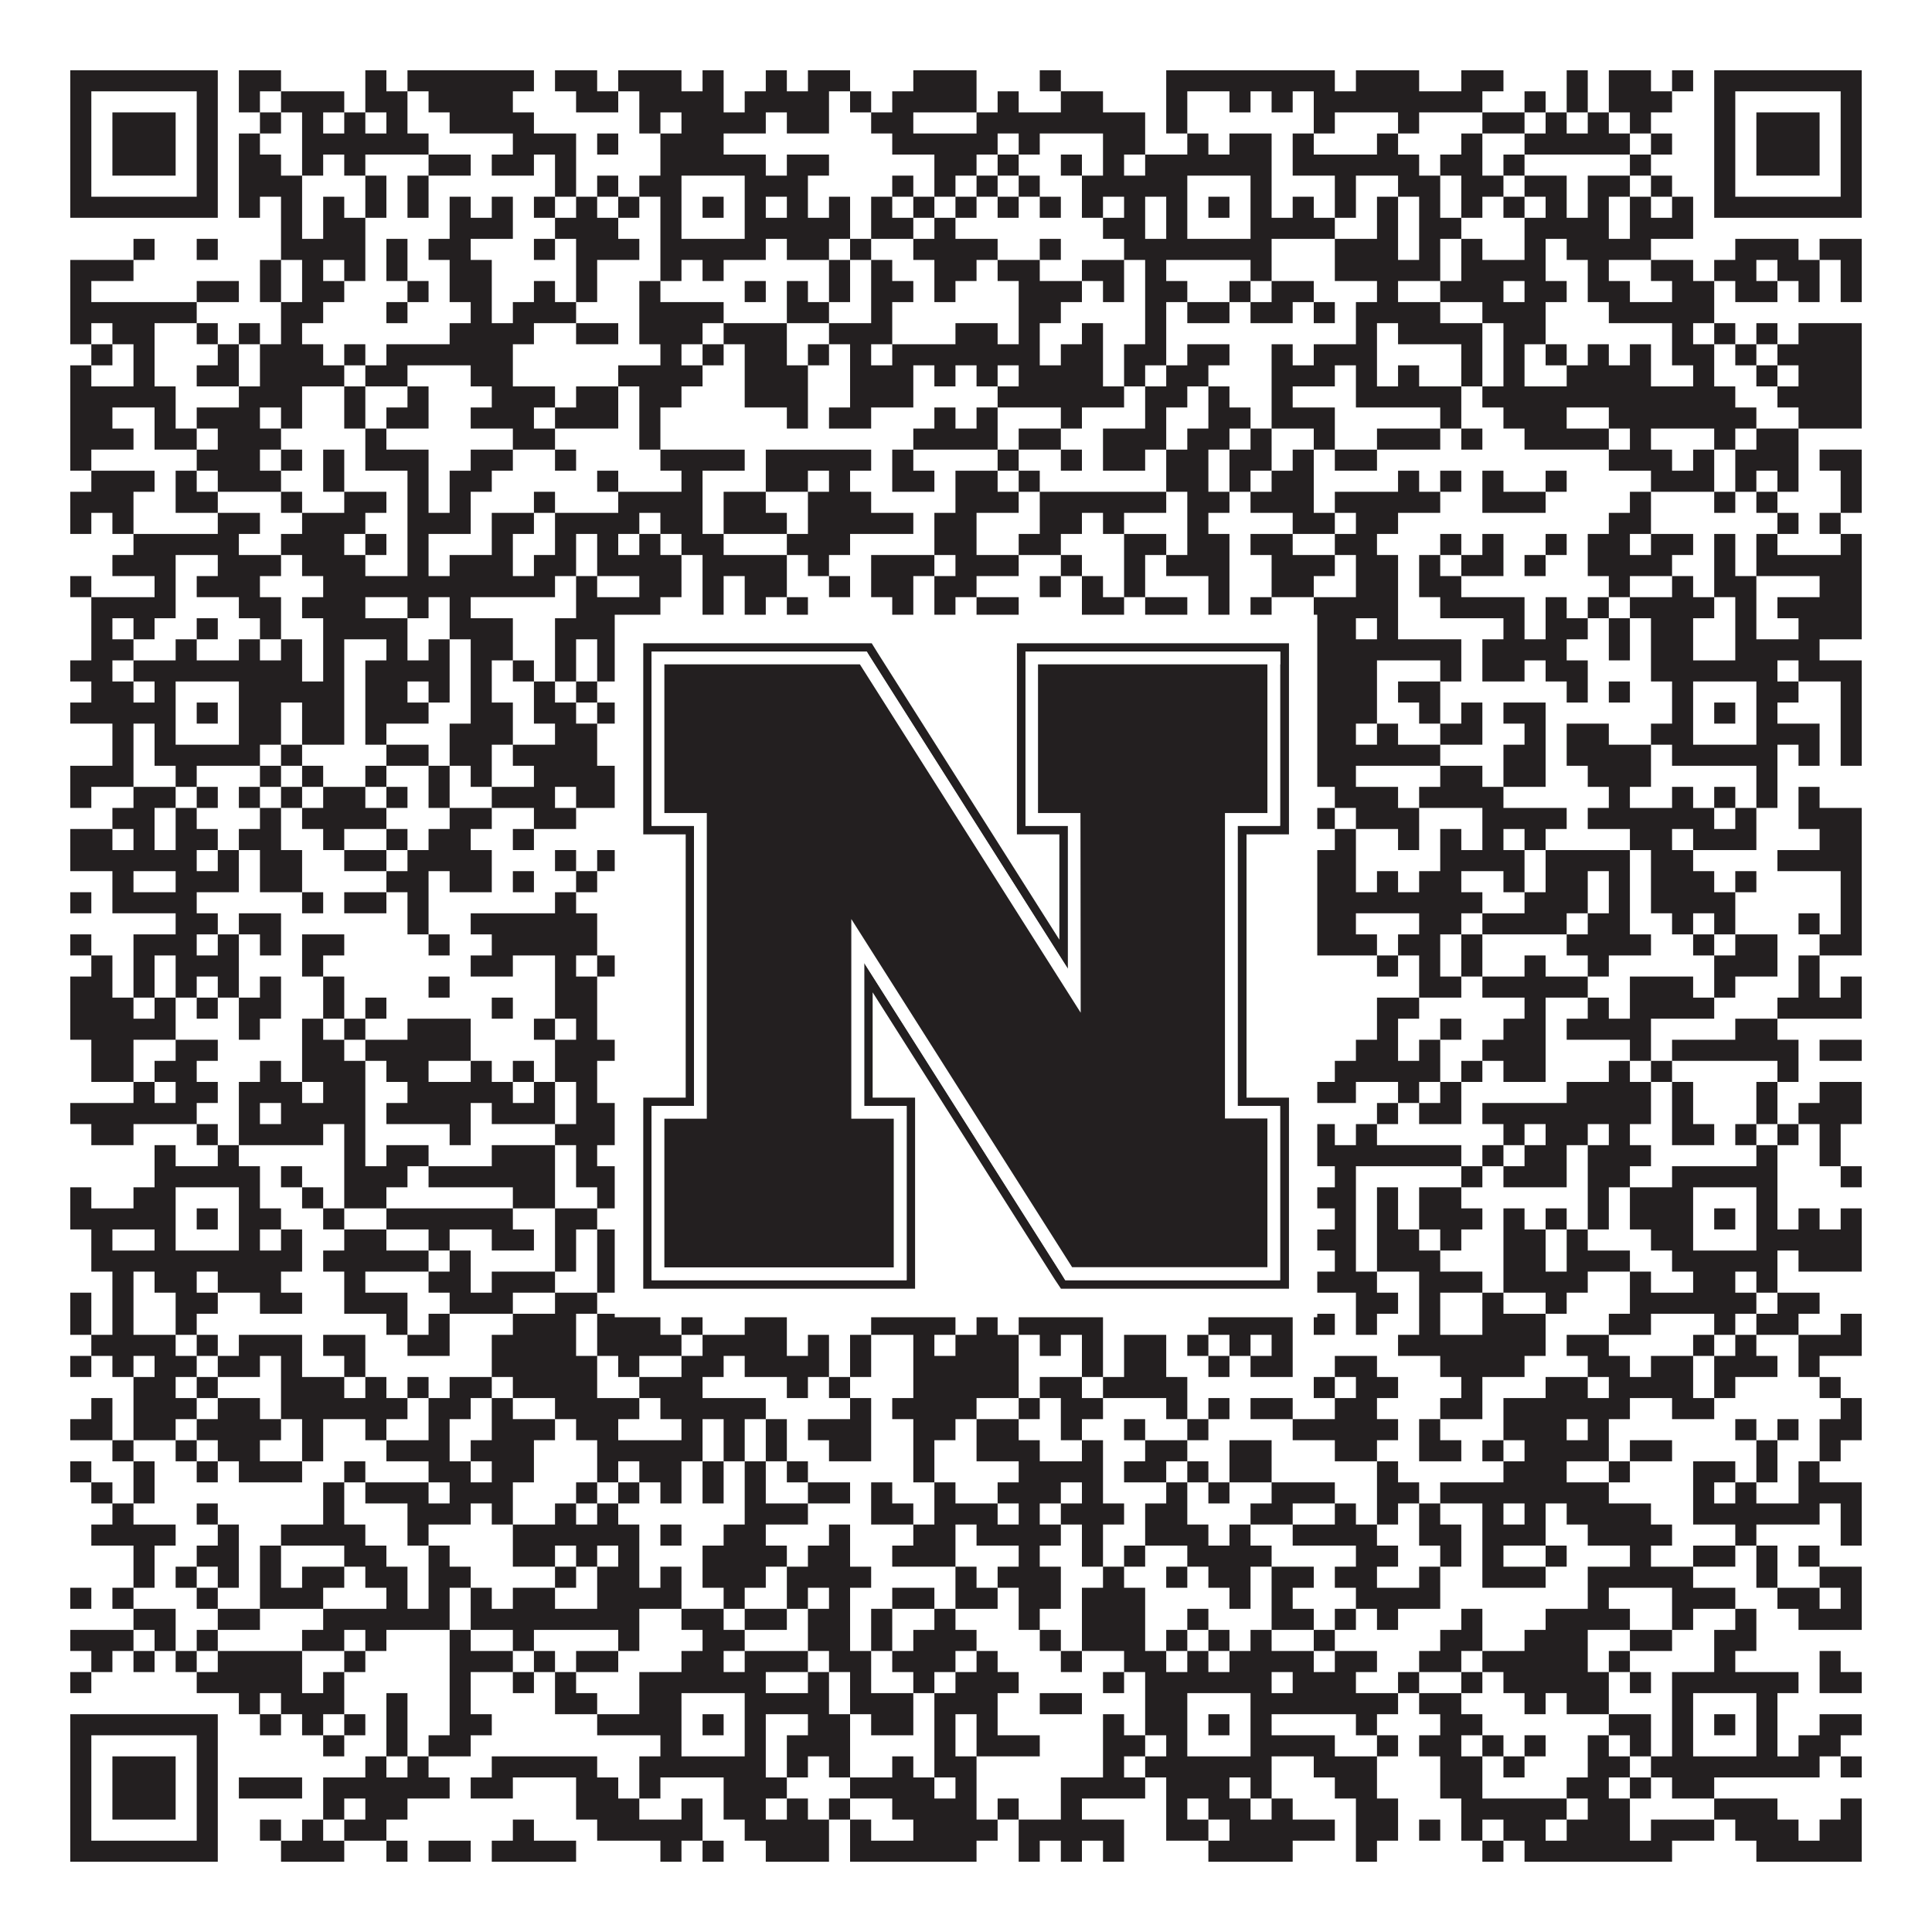 <?xml version="1.0"?>
<svg xmlns="http://www.w3.org/2000/svg" xmlns:xlink="http://www.w3.org/1999/xlink" version="1.1" width="1100px" height="1100px" viewBox="0 0 1100 1100"><rect x="0" y="0" width="1100" height="1100" fill="#ffffff" fill-opacity="1"/><path fill="#231f20" fill-opacity="1" d="M40,40L124,40L124,52L40,52ZM136,40L160,40L160,52L136,52ZM208,40L220,40L220,52L208,52ZM232,40L304,40L304,52L232,52ZM316,40L340,40L340,52L316,52ZM352,40L388,40L388,52L352,52ZM400,40L412,40L412,52L400,52ZM436,40L448,40L448,52L436,52ZM460,40L484,40L484,52L460,52ZM520,40L556,40L556,52L520,52ZM592,40L604,40L604,52L592,52ZM664,40L760,40L760,52L664,52ZM772,40L808,40L808,52L772,52ZM832,40L856,40L856,52L832,52ZM892,40L904,40L904,52L892,52ZM916,40L940,40L940,52L916,52ZM952,40L964,40L964,52L952,52ZM976,40L1060,40L1060,52L976,52ZM40,52L52,52L52,64L40,64ZM112,52L124,52L124,64L112,64ZM136,52L148,52L148,64L136,64ZM160,52L196,52L196,64L160,64ZM208,52L232,52L232,64L208,64ZM244,52L292,52L292,64L244,64ZM328,52L352,52L352,64L328,64ZM364,52L412,52L412,64L364,64ZM424,52L472,52L472,64L424,64ZM484,52L496,52L496,64L484,64ZM508,52L556,52L556,64L508,64ZM568,52L580,52L580,64L568,64ZM604,52L628,52L628,64L604,64ZM664,52L676,52L676,64L664,64ZM700,52L712,52L712,64L700,64ZM724,52L736,52L736,64L724,64ZM748,52L844,52L844,64L748,64ZM868,52L880,52L880,64L868,64ZM892,52L904,52L904,64L892,64ZM916,52L952,52L952,64L916,64ZM976,52L988,52L988,64L976,64ZM1048,52L1060,52L1060,64L1048,64ZM40,64L52,64L52,76L40,76ZM64,64L100,64L100,76L64,76ZM112,64L124,64L124,76L112,76ZM148,64L160,64L160,76L148,76ZM172,64L184,64L184,76L172,76ZM196,64L208,64L208,76L196,76ZM220,64L232,64L232,76L220,76ZM256,64L304,64L304,76L256,76ZM364,64L376,64L376,76L364,76ZM388,64L436,64L436,76L388,76ZM448,64L472,64L472,76L448,76ZM496,64L520,64L520,76L496,76ZM556,64L652,64L652,76L556,76ZM664,64L676,64L676,76L664,76ZM748,64L760,64L760,76L748,76ZM796,64L808,64L808,76L796,76ZM844,64L868,64L868,76L844,76ZM880,64L892,64L892,76L880,76ZM904,64L916,64L916,76L904,76ZM928,64L940,64L940,76L928,76ZM976,64L988,64L988,76L976,76ZM1000,64L1036,64L1036,76L1000,76ZM1048,64L1060,64L1060,76L1048,76ZM40,76L52,76L52,88L40,88ZM64,76L100,76L100,88L64,88ZM112,76L124,76L124,88L112,88ZM136,76L148,76L148,88L136,88ZM172,76L244,76L244,88L172,88ZM292,76L328,76L328,88L292,88ZM340,76L352,76L352,88L340,88ZM376,76L412,76L412,88L376,88ZM508,76L568,76L568,88L508,88ZM580,76L592,76L592,88L580,88ZM628,76L652,76L652,88L628,88ZM676,76L688,76L688,88L676,88ZM700,76L724,76L724,88L700,88ZM736,76L748,76L748,88L736,88ZM784,76L796,76L796,88L784,88ZM832,76L844,76L844,88L832,88ZM868,76L928,76L928,88L868,88ZM940,76L952,76L952,88L940,88ZM976,76L988,76L988,88L976,88ZM1000,76L1036,76L1036,88L1000,88ZM1048,76L1060,76L1060,88L1048,88ZM40,88L52,88L52,100L40,100ZM64,88L100,88L100,100L64,100ZM112,88L124,88L124,100L112,100ZM136,88L160,88L160,100L136,100ZM172,88L184,88L184,100L172,100ZM196,88L208,88L208,100L196,100ZM244,88L268,88L268,100L244,100ZM280,88L304,88L304,100L280,100ZM316,88L328,88L328,100L316,100ZM376,88L436,88L436,100L376,100ZM448,88L472,88L472,100L448,100ZM532,88L556,88L556,100L532,100ZM568,88L580,88L580,100L568,100ZM604,88L616,88L616,100L604,100ZM628,88L640,88L640,100L628,100ZM652,88L724,88L724,100L652,100ZM736,88L808,88L808,100L736,100ZM820,88L844,88L844,100L820,100ZM856,88L868,88L868,100L856,100ZM928,88L940,88L940,100L928,100ZM976,88L988,88L988,100L976,100ZM1000,88L1036,88L1036,100L1000,100ZM1048,88L1060,88L1060,100L1048,100ZM40,100L52,100L52,112L40,112ZM112,100L124,100L124,112L112,112ZM136,100L172,100L172,112L136,112ZM208,100L220,100L220,112L208,112ZM232,100L244,100L244,112L232,112ZM316,100L328,100L328,112L316,112ZM340,100L352,100L352,112L340,112ZM364,100L388,100L388,112L364,112ZM424,100L460,100L460,112L424,112ZM508,100L520,100L520,112L508,112ZM532,100L544,100L544,112L532,112ZM556,100L568,100L568,112L556,112ZM580,100L592,100L592,112L580,112ZM616,100L676,100L676,112L616,112ZM712,100L724,100L724,112L712,112ZM760,100L772,100L772,112L760,112ZM796,100L820,100L820,112L796,112ZM832,100L856,100L856,112L832,112ZM868,100L892,100L892,112L868,112ZM904,100L928,100L928,112L904,112ZM940,100L952,100L952,112L940,112ZM976,100L988,100L988,112L976,112ZM1048,100L1060,100L1060,112L1048,112ZM40,112L124,112L124,124L40,124ZM136,112L148,112L148,124L136,124ZM160,112L172,112L172,124L160,124ZM184,112L196,112L196,124L184,124ZM208,112L220,112L220,124L208,124ZM232,112L244,112L244,124L232,124ZM256,112L268,112L268,124L256,124ZM280,112L292,112L292,124L280,124ZM304,112L316,112L316,124L304,124ZM328,112L340,112L340,124L328,124ZM352,112L364,112L364,124L352,124ZM376,112L388,112L388,124L376,124ZM400,112L412,112L412,124L400,124ZM424,112L436,112L436,124L424,124ZM448,112L460,112L460,124L448,124ZM472,112L484,112L484,124L472,124ZM496,112L508,112L508,124L496,124ZM520,112L532,112L532,124L520,124ZM544,112L556,112L556,124L544,124ZM568,112L580,112L580,124L568,124ZM592,112L604,112L604,124L592,124ZM616,112L628,112L628,124L616,124ZM640,112L652,112L652,124L640,124ZM664,112L676,112L676,124L664,124ZM688,112L700,112L700,124L688,124ZM712,112L724,112L724,124L712,124ZM736,112L748,112L748,124L736,124ZM760,112L772,112L772,124L760,124ZM784,112L796,112L796,124L784,124ZM808,112L820,112L820,124L808,124ZM832,112L844,112L844,124L832,124ZM856,112L868,112L868,124L856,124ZM880,112L892,112L892,124L880,124ZM904,112L916,112L916,124L904,124ZM928,112L940,112L940,124L928,124ZM952,112L964,112L964,124L952,124ZM976,112L1060,112L1060,124L976,124ZM160,124L172,124L172,136L160,136ZM184,124L208,124L208,136L184,136ZM256,124L292,124L292,136L256,136ZM316,124L352,124L352,136L316,136ZM376,124L388,124L388,136L376,136ZM424,124L484,124L484,136L424,136ZM496,124L520,124L520,136L496,136ZM532,124L544,124L544,136L532,136ZM628,124L652,124L652,136L628,136ZM664,124L676,124L676,136L664,136ZM712,124L760,124L760,136L712,136ZM784,124L796,124L796,136L784,136ZM808,124L832,124L832,136L808,136ZM868,124L916,124L916,136L868,136ZM928,124L964,124L964,136L928,136ZM76,136L88,136L88,148L76,148ZM112,136L124,136L124,148L112,148ZM160,136L208,136L208,148L160,148ZM220,136L232,136L232,148L220,148ZM244,136L268,136L268,148L244,148ZM304,136L316,136L316,148L304,148ZM328,136L364,136L364,148L328,148ZM376,136L436,136L436,148L376,148ZM448,136L472,136L472,148L448,148ZM484,136L496,136L496,148L484,148ZM520,136L568,136L568,148L520,148ZM592,136L604,136L604,148L592,148ZM640,136L724,136L724,148L640,148ZM760,136L796,136L796,148L760,148ZM808,136L820,136L820,148L808,148ZM832,136L844,136L844,148L832,148ZM868,136L880,136L880,148L868,148ZM892,136L940,136L940,148L892,148ZM988,136L1024,136L1024,148L988,148ZM1036,136L1060,136L1060,148L1036,148ZM40,148L76,148L76,160L40,160ZM148,148L160,148L160,160L148,160ZM172,148L184,148L184,160L172,160ZM196,148L208,148L208,160L196,160ZM220,148L232,148L232,160L220,160ZM256,148L280,148L280,160L256,160ZM328,148L340,148L340,160L328,160ZM376,148L388,148L388,160L376,160ZM400,148L412,148L412,160L400,160ZM472,148L484,148L484,160L472,160ZM496,148L508,148L508,160L496,160ZM532,148L556,148L556,160L532,160ZM568,148L592,148L592,160L568,160ZM616,148L640,148L640,160L616,160ZM652,148L664,148L664,160L652,160ZM712,148L724,148L724,160L712,160ZM760,148L820,148L820,160L760,160ZM832,148L880,148L880,160L832,160ZM904,148L916,148L916,160L904,160ZM940,148L964,148L964,160L940,160ZM976,148L1000,148L1000,160L976,160ZM1012,148L1036,148L1036,160L1012,160ZM1048,148L1060,148L1060,160L1048,160ZM40,160L52,160L52,172L40,172ZM112,160L136,160L136,172L112,172ZM148,160L160,160L160,172L148,172ZM172,160L196,160L196,172L172,172ZM232,160L244,160L244,172L232,172ZM256,160L280,160L280,172L256,172ZM304,160L316,160L316,172L304,172ZM328,160L340,160L340,172L328,172ZM364,160L376,160L376,172L364,172ZM424,160L436,160L436,172L424,172ZM448,160L460,160L460,172L448,172ZM472,160L484,160L484,172L472,172ZM496,160L520,160L520,172L496,172ZM532,160L544,160L544,172L532,172ZM580,160L616,160L616,172L580,172ZM628,160L640,160L640,172L628,172ZM652,160L676,160L676,172L652,172ZM700,160L712,160L712,172L700,172ZM724,160L748,160L748,172L724,172ZM784,160L796,160L796,172L784,172ZM820,160L856,160L856,172L820,172ZM868,160L892,160L892,172L868,172ZM904,160L928,160L928,172L904,172ZM952,160L976,160L976,172L952,172ZM988,160L1012,160L1012,172L988,172ZM1024,160L1036,160L1036,172L1024,172ZM1048,160L1060,160L1060,172L1048,172ZM40,172L112,172L112,184L40,184ZM160,172L184,172L184,184L160,184ZM220,172L232,172L232,184L220,184ZM268,172L280,172L280,184L268,184ZM292,172L328,172L328,184L292,184ZM364,172L412,172L412,184L364,184ZM448,172L472,172L472,184L448,184ZM496,172L508,172L508,184L496,184ZM580,172L604,172L604,184L580,184ZM652,172L664,172L664,184L652,184ZM676,172L700,172L700,184L676,184ZM712,172L736,172L736,184L712,184ZM748,172L760,172L760,184L748,184ZM772,172L820,172L820,184L772,184ZM844,172L880,172L880,184L844,184ZM916,172L976,172L976,184L916,184ZM40,184L52,184L52,196L40,196ZM64,184L88,184L88,196L64,196ZM112,184L124,184L124,196L112,196ZM136,184L148,184L148,196L136,196ZM160,184L172,184L172,196L160,196ZM256,184L304,184L304,196L256,196ZM328,184L352,184L352,196L328,196ZM364,184L400,184L400,196L364,196ZM412,184L448,184L448,196L412,196ZM472,184L508,184L508,196L472,196ZM544,184L568,184L568,196L544,196ZM580,184L592,184L592,196L580,196ZM616,184L628,184L628,196L616,196ZM652,184L664,184L664,196L652,196ZM772,184L784,184L784,196L772,196ZM796,184L844,184L844,196L796,196ZM856,184L880,184L880,196L856,196ZM952,184L964,184L964,196L952,196ZM976,184L988,184L988,196L976,196ZM1000,184L1012,184L1012,196L1000,196ZM1024,184L1060,184L1060,196L1024,196ZM52,196L64,196L64,208L52,208ZM76,196L88,196L88,208L76,208ZM124,196L136,196L136,208L124,208ZM148,196L184,196L184,208L148,208ZM196,196L208,196L208,208L196,208ZM220,196L292,196L292,208L220,208ZM376,196L388,196L388,208L376,208ZM400,196L412,196L412,208L400,208ZM424,196L448,196L448,208L424,208ZM460,196L472,196L472,208L460,208ZM484,196L496,196L496,208L484,208ZM508,196L592,196L592,208L508,208ZM604,196L628,196L628,208L604,208ZM640,196L664,196L664,208L640,208ZM676,196L700,196L700,208L676,208ZM724,196L736,196L736,208L724,208ZM748,196L784,196L784,208L748,208ZM832,196L844,196L844,208L832,208ZM856,196L868,196L868,208L856,208ZM880,196L892,196L892,208L880,208ZM904,196L916,196L916,208L904,208ZM928,196L940,196L940,208L928,208ZM952,196L976,196L976,208L952,208ZM988,196L1000,196L1000,208L988,208ZM1012,196L1060,196L1060,208L1012,208ZM40,208L52,208L52,220L40,220ZM76,208L88,208L88,220L76,220ZM112,208L136,208L136,220L112,220ZM148,208L196,208L196,220L148,220ZM208,208L232,208L232,220L208,220ZM268,208L292,208L292,220L268,220ZM352,208L400,208L400,220L352,220ZM424,208L460,208L460,220L424,220ZM484,208L520,208L520,220L484,220ZM532,208L544,208L544,220L532,220ZM556,208L568,208L568,220L556,220ZM580,208L628,208L628,220L580,220ZM640,208L652,208L652,220L640,220ZM664,208L688,208L688,220L664,220ZM724,208L760,208L760,220L724,220ZM772,208L784,208L784,220L772,220ZM796,208L808,208L808,220L796,220ZM832,208L844,208L844,220L832,220ZM856,208L868,208L868,220L856,220ZM892,208L940,208L940,220L892,220ZM964,208L976,208L976,220L964,220ZM1000,208L1012,208L1012,220L1000,220ZM1024,208L1060,208L1060,220L1024,220ZM40,220L100,220L100,232L40,232ZM136,220L172,220L172,232L136,232ZM196,220L208,220L208,232L196,232ZM232,220L244,220L244,232L232,232ZM280,220L316,220L316,232L280,232ZM328,220L352,220L352,232L328,232ZM364,220L388,220L388,232L364,232ZM424,220L460,220L460,232L424,232ZM484,220L520,220L520,232L484,232ZM568,220L640,220L640,232L568,232ZM652,220L676,220L676,232L652,232ZM688,220L700,220L700,232L688,232ZM724,220L736,220L736,232L724,232ZM772,220L832,220L832,232L772,232ZM844,220L988,220L988,232L844,232ZM1012,220L1060,220L1060,232L1012,232ZM40,232L64,232L64,244L40,244ZM88,232L100,232L100,244L88,244ZM112,232L148,232L148,244L112,244ZM160,232L172,232L172,244L160,244ZM196,232L208,232L208,244L196,244ZM220,232L244,232L244,244L220,244ZM268,232L304,232L304,244L268,244ZM316,232L352,232L352,244L316,244ZM364,232L376,232L376,244L364,244ZM448,232L460,232L460,244L448,244ZM472,232L496,232L496,244L472,244ZM532,232L544,232L544,244L532,244ZM556,232L568,232L568,244L556,244ZM604,232L616,232L616,244L604,244ZM652,232L664,232L664,244L652,244ZM688,232L712,232L712,244L688,244ZM724,232L760,232L760,244L724,244ZM820,232L832,232L832,244L820,244ZM856,232L892,232L892,244L856,244ZM916,232L1000,232L1000,244L916,244ZM1024,232L1060,232L1060,244L1024,244ZM40,244L76,244L76,256L40,256ZM88,244L112,244L112,256L88,256ZM124,244L160,244L160,256L124,256ZM208,244L220,244L220,256L208,256ZM292,244L316,244L316,256L292,256ZM364,244L376,244L376,256L364,256ZM520,244L568,244L568,256L520,256ZM580,244L604,244L604,256L580,256ZM628,244L664,244L664,256L628,256ZM676,244L700,244L700,256L676,256ZM712,244L724,244L724,256L712,256ZM748,244L760,244L760,256L748,256ZM784,244L820,244L820,256L784,256ZM832,244L844,244L844,256L832,256ZM868,244L916,244L916,256L868,256ZM928,244L940,244L940,256L928,256ZM976,244L988,244L988,256L976,256ZM1000,244L1024,244L1024,256L1000,256ZM40,256L52,256L52,268L40,268ZM112,256L148,256L148,268L112,268ZM160,256L172,256L172,268L160,268ZM184,256L196,256L196,268L184,268ZM208,256L244,256L244,268L208,268ZM268,256L292,256L292,268L268,268ZM316,256L328,256L328,268L316,268ZM376,256L424,256L424,268L376,268ZM436,256L496,256L496,268L436,268ZM508,256L520,256L520,268L508,268ZM568,256L580,256L580,268L568,268ZM604,256L616,256L616,268L604,268ZM628,256L652,256L652,268L628,268ZM664,256L688,256L688,268L664,268ZM700,256L724,256L724,268L700,268ZM736,256L748,256L748,268L736,268ZM760,256L784,256L784,268L760,268ZM916,256L952,256L952,268L916,268ZM964,256L976,256L976,268L964,268ZM988,256L1024,256L1024,268L988,268ZM1036,256L1060,256L1060,268L1036,268ZM52,268L88,268L88,280L52,280ZM100,268L112,268L112,280L100,280ZM124,268L160,268L160,280L124,280ZM184,268L196,268L196,280L184,280ZM232,268L244,268L244,280L232,280ZM256,268L280,268L280,280L256,280ZM340,268L352,268L352,280L340,280ZM388,268L400,268L400,280L388,280ZM436,268L460,268L460,280L436,280ZM472,268L484,268L484,280L472,280ZM508,268L532,268L532,280L508,280ZM544,268L568,268L568,280L544,280ZM580,268L592,268L592,280L580,280ZM664,268L688,268L688,280L664,280ZM700,268L712,268L712,280L700,280ZM724,268L748,268L748,280L724,280ZM796,268L808,268L808,280L796,280ZM820,268L832,268L832,280L820,280ZM844,268L856,268L856,280L844,280ZM880,268L892,268L892,280L880,280ZM940,268L976,268L976,280L940,280ZM988,268L1000,268L1000,280L988,280ZM1012,268L1024,268L1024,280L1012,280ZM1048,268L1060,268L1060,280L1048,280ZM40,280L76,280L76,292L40,292ZM100,280L124,280L124,292L100,292ZM160,280L172,280L172,292L160,292ZM196,280L220,280L220,292L196,292ZM232,280L244,280L244,292L232,292ZM256,280L268,280L268,292L256,292ZM304,280L316,280L316,292L304,292ZM352,280L400,280L400,292L352,292ZM412,280L436,280L436,292L412,292ZM460,280L496,280L496,292L460,292ZM544,280L580,280L580,292L544,292ZM592,280L664,280L664,292L592,292ZM676,280L700,280L700,292L676,292ZM712,280L748,280L748,292L712,292ZM760,280L820,280L820,292L760,292ZM844,280L880,280L880,292L844,292ZM928,280L940,280L940,292L928,292ZM976,280L988,280L988,292L976,292ZM1000,280L1012,280L1012,292L1000,292ZM1048,280L1060,280L1060,292L1048,292ZM40,292L52,292L52,304L40,304ZM64,292L76,292L76,304L64,304ZM124,292L148,292L148,304L124,304ZM172,292L208,292L208,304L172,304ZM232,292L268,292L268,304L232,304ZM280,292L304,292L304,304L280,304ZM316,292L364,292L364,304L316,304ZM376,292L400,292L400,304L376,304ZM412,292L448,292L448,304L412,304ZM460,292L520,292L520,304L460,304ZM532,292L556,292L556,304L532,304ZM592,292L616,292L616,304L592,304ZM628,292L640,292L640,304L628,304ZM676,292L688,292L688,304L676,304ZM736,292L760,292L760,304L736,304ZM772,292L796,292L796,304L772,304ZM916,292L940,292L940,304L916,304ZM1012,292L1024,292L1024,304L1012,304ZM1036,292L1048,292L1048,304L1036,304ZM76,304L136,304L136,316L76,316ZM160,304L196,304L196,316L160,316ZM208,304L220,304L220,316L208,316ZM232,304L244,304L244,316L232,316ZM280,304L292,304L292,316L280,316ZM316,304L328,304L328,316L316,316ZM340,304L352,304L352,316L340,316ZM364,304L376,304L376,316L364,316ZM388,304L412,304L412,316L388,316ZM448,304L484,304L484,316L448,316ZM532,304L556,304L556,316L532,316ZM580,304L604,304L604,316L580,316ZM640,304L664,304L664,316L640,316ZM676,304L700,304L700,316L676,316ZM712,304L736,304L736,316L712,316ZM760,304L784,304L784,316L760,316ZM820,304L832,304L832,316L820,316ZM844,304L856,304L856,316L844,316ZM880,304L892,304L892,316L880,316ZM904,304L928,304L928,316L904,316ZM940,304L964,304L964,316L940,316ZM976,304L988,304L988,316L976,316ZM1000,304L1012,304L1012,316L1000,316ZM1048,304L1060,304L1060,316L1048,316ZM64,316L100,316L100,328L64,328ZM124,316L160,316L160,328L124,328ZM172,316L208,316L208,328L172,328ZM232,316L244,316L244,328L232,328ZM256,316L292,316L292,328L256,328ZM304,316L328,316L328,328L304,328ZM340,316L388,316L388,328L340,328ZM400,316L448,316L448,328L400,328ZM460,316L472,316L472,328L460,328ZM496,316L532,316L532,328L496,328ZM544,316L580,316L580,328L544,328ZM604,316L616,316L616,328L604,328ZM640,316L652,316L652,328L640,328ZM664,316L700,316L700,328L664,328ZM724,316L760,316L760,328L724,328ZM772,316L796,316L796,328L772,328ZM808,316L820,316L820,328L808,328ZM832,316L856,316L856,328L832,328ZM868,316L880,316L880,328L868,328ZM904,316L952,316L952,328L904,328ZM976,316L988,316L988,328L976,328ZM1000,316L1060,316L1060,328L1000,328ZM40,328L52,328L52,340L40,340ZM88,328L100,328L100,340L88,340ZM112,328L148,328L148,340L112,340ZM184,328L316,328L316,340L184,340ZM328,328L340,328L340,340L328,340ZM364,328L388,328L388,340L364,340ZM400,328L412,328L412,340L400,340ZM424,328L448,328L448,340L424,340ZM472,328L484,328L484,340L472,340ZM496,328L520,328L520,340L496,340ZM532,328L556,328L556,340L532,340ZM592,328L604,328L604,340L592,340ZM616,328L628,328L628,340L616,340ZM640,328L652,328L652,340L640,340ZM688,328L700,328L700,340L688,340ZM724,328L748,328L748,340L724,340ZM772,328L796,328L796,340L772,340ZM808,328L832,328L832,340L808,340ZM916,328L928,328L928,340L916,340ZM952,328L964,328L964,340L952,340ZM976,328L1000,328L1000,340L976,340ZM1036,328L1060,328L1060,340L1036,340ZM52,340L100,340L100,352L52,352ZM136,340L160,340L160,352L136,352ZM172,340L208,340L208,352L172,352ZM232,340L244,340L244,352L232,352ZM256,340L268,340L268,352L256,352ZM328,340L376,340L376,352L328,352ZM400,340L412,340L412,352L400,352ZM424,340L436,340L436,352L424,352ZM448,340L460,340L460,352L448,352ZM508,340L520,340L520,352L508,352ZM532,340L544,340L544,352L532,352ZM556,340L580,340L580,352L556,352ZM616,340L640,340L640,352L616,352ZM652,340L676,340L676,352L652,352ZM688,340L700,340L700,352L688,352ZM712,340L724,340L724,352L712,352ZM748,340L796,340L796,352L748,352ZM820,340L868,340L868,352L820,352ZM880,340L892,340L892,352L880,352ZM904,340L916,340L916,352L904,352ZM928,340L976,340L976,352L928,352ZM988,340L1000,340L1000,352L988,352ZM1012,340L1060,340L1060,352L1012,352ZM52,352L64,352L64,364L52,364ZM76,352L88,352L88,364L76,364ZM112,352L124,352L124,364L112,364ZM148,352L160,352L160,364L148,364ZM184,352L232,352L232,364L184,364ZM256,352L292,352L292,364L256,364ZM316,352L364,352L364,364L316,364ZM376,352L400,352L400,364L376,364ZM412,352L424,352L424,364L412,364ZM436,352L448,352L448,364L436,364ZM460,352L472,352L472,364L460,364ZM484,352L496,352L496,364L484,364ZM544,352L556,352L556,364L544,364ZM580,352L616,352L616,364L580,364ZM640,352L652,352L652,364L640,364ZM676,352L712,352L712,364L676,364ZM748,352L772,352L772,364L748,364ZM784,352L796,352L796,364L784,364ZM856,352L868,352L868,364L856,364ZM880,352L904,352L904,364L880,364ZM916,352L928,352L928,364L916,364ZM940,352L964,352L964,364L940,364ZM988,352L1000,352L1000,364L988,364ZM1024,352L1060,352L1060,364L1024,364ZM52,364L76,364L76,376L52,376ZM100,364L112,364L112,376L100,376ZM136,364L148,364L148,376L136,376ZM160,364L172,364L172,376L160,376ZM184,364L196,364L196,376L184,376ZM220,364L232,364L232,376L220,376ZM244,364L256,364L256,376L244,376ZM268,364L292,364L292,376L268,376ZM316,364L328,364L328,376L316,376ZM340,364L376,364L376,376L340,376ZM388,364L436,364L436,376L388,376ZM448,364L460,364L460,376L448,376ZM472,364L484,364L484,376L472,376ZM496,364L520,364L520,376L496,376ZM532,364L556,364L556,376L532,376ZM580,364L604,364L604,376L580,376ZM640,364L664,364L664,376L640,376ZM676,364L688,364L688,376L676,376ZM712,364L832,364L832,376L712,376ZM844,364L892,364L892,376L844,376ZM916,364L928,364L928,376L916,376ZM940,364L964,364L964,376L940,376ZM988,364L1036,364L1036,376L988,376ZM40,376L64,376L64,388L40,388ZM76,376L172,376L172,388L76,388ZM184,376L196,376L196,388L184,388ZM208,376L256,376L256,388L208,388ZM268,376L280,376L280,388L268,388ZM292,376L304,376L304,388L292,388ZM316,376L328,376L328,388L316,388ZM340,376L364,376L364,388L340,388ZM376,376L460,376L460,388L376,388ZM472,376L484,376L484,388L472,388ZM508,376L520,376L520,388L508,388ZM544,376L556,376L556,388L544,388ZM568,376L592,376L592,388L568,388ZM628,376L724,376L724,388L628,388ZM736,376L784,376L784,388L736,388ZM820,376L832,376L832,388L820,388ZM844,376L868,376L868,388L844,388ZM880,376L904,376L904,388L880,388ZM940,376L1012,376L1012,388L940,388ZM1024,376L1060,376L1060,388L1024,388ZM52,388L76,388L76,400L52,400ZM88,388L100,388L100,400L88,400ZM136,388L196,388L196,400L136,400ZM208,388L232,388L232,400L208,400ZM244,388L256,388L256,400L244,400ZM268,388L280,388L280,400L268,400ZM304,388L316,388L316,400L304,400ZM328,388L340,388L340,400L328,400ZM352,388L364,388L364,400L352,400ZM376,388L388,388L388,400L376,400ZM424,388L436,388L436,400L424,400ZM484,388L496,388L496,400L484,400ZM508,388L520,388L520,400L508,400ZM532,388L556,388L556,400L532,400ZM568,388L580,388L580,400L568,400ZM616,388L628,388L628,400L616,400ZM640,388L652,388L652,400L640,400ZM664,388L676,388L676,400L664,400ZM712,388L736,388L736,400L712,400ZM748,388L784,388L784,400L748,400ZM796,388L820,388L820,400L796,400ZM892,388L904,388L904,400L892,400ZM916,388L928,388L928,400L916,400ZM952,388L964,388L964,400L952,400ZM1000,388L1024,388L1024,400L1000,400ZM1048,388L1060,388L1060,400L1048,400ZM40,400L100,400L100,412L40,412ZM112,400L124,400L124,412L112,412ZM136,400L160,400L160,412L136,412ZM172,400L196,400L196,412L172,412ZM208,400L244,400L244,412L208,412ZM268,400L292,400L292,412L268,412ZM304,400L328,400L328,412L304,412ZM340,400L352,400L352,412L340,412ZM376,400L388,400L388,412L376,412ZM400,400L412,400L412,412L400,412ZM424,400L436,400L436,412L424,412ZM472,400L496,400L496,412L472,412ZM520,400L544,400L544,412L520,412ZM568,400L580,400L580,412L568,412ZM604,400L628,400L628,412L604,412ZM652,400L676,400L676,412L652,412ZM688,400L700,400L700,412L688,412ZM712,400L724,400L724,412L712,412ZM736,400L784,400L784,412L736,412ZM808,400L820,400L820,412L808,412ZM832,400L844,400L844,412L832,412ZM856,400L880,400L880,412L856,412ZM952,400L964,400L964,412L952,412ZM976,400L988,400L988,412L976,412ZM1000,400L1012,400L1012,412L1000,412ZM1048,400L1060,400L1060,412L1048,412ZM64,412L76,412L76,424L64,424ZM88,412L100,412L100,424L88,424ZM136,412L160,412L160,424L136,424ZM172,412L196,412L196,424L172,424ZM208,412L220,412L220,424L208,424ZM256,412L292,412L292,424L256,424ZM316,412L340,412L340,424L316,424ZM376,412L388,412L388,424L376,424ZM424,412L436,412L436,424L424,424ZM448,412L460,412L460,424L448,424ZM484,412L508,412L508,424L484,424ZM520,412L544,412L544,424L520,424ZM580,412L592,412L592,424L580,424ZM604,412L652,412L652,424L604,424ZM664,412L676,412L676,424L664,424ZM712,412L736,412L736,424L712,424ZM748,412L772,412L772,424L748,424ZM784,412L796,412L796,424L784,424ZM820,412L844,412L844,424L820,424ZM868,412L880,412L880,424L868,424ZM892,412L916,412L916,424L892,424ZM940,412L964,412L964,424L940,424ZM1000,412L1036,412L1036,424L1000,424ZM1048,412L1060,412L1060,424L1048,424ZM64,424L76,424L76,436L64,436ZM88,424L148,424L148,436L88,436ZM160,424L172,424L172,436L160,436ZM220,424L244,424L244,436L220,436ZM256,424L280,424L280,436L256,436ZM292,424L340,424L340,436L292,436ZM376,424L472,424L472,436L376,436ZM496,424L508,424L508,436L496,436ZM520,424L556,424L556,436L520,436ZM568,424L580,424L580,436L568,436ZM592,424L616,424L616,436L592,436ZM640,424L652,424L652,436L640,436ZM664,424L736,424L736,436L664,436ZM748,424L820,424L820,436L748,436ZM856,424L880,424L880,436L856,436ZM892,424L940,424L940,436L892,436ZM952,424L1012,424L1012,436L952,436ZM1024,424L1036,424L1036,436L1024,436ZM1048,424L1060,424L1060,436L1048,436ZM40,436L76,436L76,448L40,448ZM100,436L112,436L112,448L100,448ZM148,436L160,436L160,448L148,448ZM172,436L184,436L184,448L172,448ZM208,436L220,436L220,448L208,448ZM244,436L256,436L256,448L244,448ZM268,436L280,436L280,448L268,448ZM304,436L364,436L364,448L304,448ZM376,436L388,436L388,448L376,448ZM400,436L424,436L424,448L400,448ZM436,436L448,436L448,448L436,448ZM508,436L532,436L532,448L508,448ZM544,436L580,436L580,448L544,448ZM604,436L640,436L640,448L604,448ZM652,436L664,436L664,448L652,448ZM676,436L688,436L688,448L676,448ZM724,436L772,436L772,448L724,448ZM820,436L844,436L844,448L820,448ZM856,436L880,436L880,448L856,448ZM904,436L940,436L940,448L904,448ZM1000,436L1012,436L1012,448L1000,448ZM40,448L52,448L52,460L40,460ZM76,448L100,448L100,460L76,460ZM112,448L124,448L124,460L112,460ZM136,448L148,448L148,460L136,460ZM160,448L172,448L172,460L160,460ZM184,448L208,448L208,460L184,460ZM220,448L232,448L232,460L220,460ZM244,448L256,448L256,460L244,460ZM280,448L316,448L316,460L280,460ZM328,448L352,448L352,460L328,460ZM364,448L400,448L400,460L364,460ZM508,448L556,448L556,460L508,460ZM568,448L580,448L580,460L568,460ZM604,448L616,448L616,460L604,460ZM628,448L640,448L640,460L628,460ZM652,448L676,448L676,460L652,460ZM700,448L712,448L712,460L700,460ZM736,448L748,448L748,460L736,460ZM760,448L796,448L796,460L760,460ZM808,448L856,448L856,460L808,460ZM916,448L928,448L928,460L916,460ZM952,448L964,448L964,460L952,460ZM976,448L988,448L988,460L976,460ZM1000,448L1012,448L1012,460L1000,460ZM1024,448L1036,448L1036,460L1024,460ZM64,460L88,460L88,472L64,472ZM100,460L112,460L112,472L100,472ZM148,460L160,460L160,472L148,472ZM172,460L220,460L220,472L172,472ZM256,460L280,460L280,472L256,472ZM304,460L328,460L328,472L304,472ZM436,460L460,460L460,472L436,472ZM472,460L484,460L484,472L472,472ZM496,460L544,460L544,472L496,472ZM556,460L580,460L580,472L556,472ZM616,460L628,460L628,472L616,472ZM640,460L664,460L664,472L640,472ZM676,460L688,460L688,472L676,472ZM700,460L712,460L712,472L700,472ZM724,460L736,460L736,472L724,472ZM748,460L760,460L760,472L748,472ZM772,460L808,460L808,472L772,472ZM844,460L892,460L892,472L844,472ZM904,460L976,460L976,472L904,472ZM988,460L1000,460L1000,472L988,472ZM1024,460L1060,460L1060,472L1024,472ZM40,472L64,472L64,484L40,484ZM76,472L88,472L88,484L76,484ZM100,472L124,472L124,484L100,484ZM136,472L160,472L160,484L136,484ZM184,472L196,472L196,484L184,484ZM220,472L232,472L232,484L220,484ZM244,472L268,472L268,484L244,484ZM292,472L304,472L304,484L292,484ZM364,472L376,472L376,484L364,484ZM400,472L436,472L436,484L400,484ZM460,472L496,472L496,484L460,484ZM544,472L580,472L580,484L544,484ZM592,472L604,472L604,484L592,484ZM640,472L652,472L652,484L640,484ZM664,472L676,472L676,484L664,484ZM688,472L736,472L736,484L688,484ZM760,472L772,472L772,484L760,484ZM796,472L808,472L808,484L796,484ZM820,472L832,472L832,484L820,484ZM844,472L856,472L856,484L844,484ZM868,472L880,472L880,484L868,484ZM928,472L952,472L952,484L928,484ZM964,472L1000,472L1000,484L964,484ZM1036,472L1060,472L1060,484L1036,484ZM40,484L112,484L112,496L40,496ZM124,484L136,484L136,496L124,496ZM148,484L172,484L172,496L148,496ZM196,484L220,484L220,496L196,496ZM232,484L280,484L280,496L232,496ZM316,484L328,484L328,496L316,496ZM340,484L352,484L352,496L340,496ZM388,484L412,484L412,496L388,496ZM436,484L448,484L448,496L436,496ZM460,484L508,484L508,496L460,496ZM544,484L592,484L592,496L544,496ZM664,484L700,484L700,496L664,496ZM712,484L724,484L724,496L712,496ZM736,484L772,484L772,496L736,496ZM820,484L868,484L868,496L820,496ZM880,484L928,484L928,496L880,496ZM940,484L964,484L964,496L940,496ZM1012,484L1060,484L1060,496L1012,496ZM64,496L76,496L76,508L64,508ZM100,496L136,496L136,508L100,508ZM148,496L172,496L172,508L148,508ZM220,496L244,496L244,508L220,508ZM256,496L280,496L280,508L256,508ZM292,496L304,496L304,508L292,508ZM328,496L340,496L340,508L328,508ZM376,496L388,496L388,508L376,508ZM436,496L448,496L448,508L436,508ZM460,496L484,496L484,508L460,508ZM496,496L532,496L532,508L496,508ZM544,496L556,496L556,508L544,508ZM568,496L580,496L580,508L568,508ZM592,496L616,496L616,508L592,508ZM628,496L652,496L652,508L628,508ZM664,496L688,496L688,508L664,508ZM700,496L724,496L724,508L700,508ZM736,496L772,496L772,508L736,508ZM784,496L796,496L796,508L784,508ZM808,496L832,496L832,508L808,508ZM856,496L868,496L868,508L856,508ZM880,496L904,496L904,508L880,508ZM916,496L928,496L928,508L916,508ZM940,496L976,496L976,508L940,508ZM988,496L1000,496L1000,508L988,508ZM1048,496L1060,496L1060,508L1048,508ZM40,508L52,508L52,520L40,520ZM64,508L112,508L112,520L64,520ZM172,508L184,508L184,520L172,520ZM196,508L220,508L220,520L196,520ZM232,508L244,508L244,520L232,520ZM316,508L328,508L328,520L316,520ZM376,508L388,508L388,520L376,520ZM424,508L436,508L436,520L424,520ZM472,508L496,508L496,520L472,520ZM520,508L556,508L556,520L520,520ZM568,508L580,508L580,520L568,520ZM592,508L616,508L616,520L592,520ZM628,508L676,508L676,520L628,520ZM724,508L844,508L844,520L724,520ZM868,508L904,508L904,520L868,520ZM916,508L928,508L928,520L916,520ZM940,508L988,508L988,520L940,520ZM1048,508L1060,508L1060,520L1048,520ZM100,520L124,520L124,532L100,532ZM136,520L160,520L160,532L136,532ZM232,520L244,520L244,532L232,532ZM268,520L340,520L340,532L268,532ZM352,520L364,520L364,532L352,532ZM400,520L424,520L424,532L400,532ZM448,520L460,520L460,532L448,532ZM472,520L484,520L484,532L472,532ZM496,520L508,520L508,532L496,532ZM532,520L556,520L556,532L532,532ZM616,520L628,520L628,532L616,532ZM652,520L676,520L676,532L652,532ZM712,520L724,520L724,532L712,532ZM736,520L772,520L772,532L736,532ZM808,520L832,520L832,532L808,532ZM844,520L892,520L892,532L844,532ZM904,520L928,520L928,532L904,532ZM952,520L964,520L964,532L952,532ZM976,520L988,520L988,532L976,532ZM1024,520L1036,520L1036,532L1024,532ZM1048,520L1060,520L1060,532L1048,532ZM40,532L52,532L52,544L40,544ZM76,532L112,532L112,544L76,544ZM124,532L136,532L136,544L124,544ZM148,532L160,532L160,544L148,544ZM172,532L196,532L196,544L172,544ZM244,532L256,532L256,544L244,544ZM280,532L340,532L340,544L280,544ZM352,532L364,532L364,544L352,544ZM376,532L388,532L388,544L376,544ZM424,532L520,532L520,544L424,544ZM544,532L604,532L604,544L544,544ZM616,532L640,532L640,544L616,544ZM676,532L688,532L688,544L676,544ZM700,532L712,532L712,544L700,544ZM748,532L784,532L784,544L748,544ZM796,532L820,532L820,544L796,544ZM832,532L844,532L844,544L832,544ZM892,532L940,532L940,544L892,544ZM964,532L976,532L976,544L964,544ZM988,532L1012,532L1012,544L988,544ZM1036,532L1060,532L1060,544L1036,544ZM52,544L64,544L64,556L52,556ZM76,544L88,544L88,556L76,556ZM100,544L136,544L136,556L100,556ZM172,544L184,544L184,556L172,556ZM268,544L292,544L292,556L268,556ZM316,544L328,544L328,556L316,556ZM340,544L376,544L376,556L340,556ZM400,544L412,544L412,556L400,556ZM460,544L472,544L472,556L460,556ZM484,544L496,544L496,556L484,556ZM520,544L556,544L556,556L520,556ZM568,544L580,544L580,556L568,556ZM592,544L604,544L604,556L592,556ZM616,544L628,544L628,556L616,556ZM664,544L676,544L676,556L664,556ZM700,544L724,544L724,556L700,556ZM784,544L796,544L796,556L784,556ZM808,544L820,544L820,556L808,556ZM832,544L844,544L844,556L832,556ZM868,544L880,544L880,556L868,556ZM904,544L916,544L916,556L904,556ZM976,544L1012,544L1012,556L976,556ZM1024,544L1036,544L1036,556L1024,556ZM40,556L64,556L64,568L40,568ZM76,556L88,556L88,568L76,568ZM100,556L112,556L112,568L100,568ZM124,556L136,556L136,568L124,568ZM148,556L160,556L160,568L148,568ZM184,556L196,556L196,568L184,568ZM244,556L256,556L256,568L244,568ZM316,556L340,556L340,568L316,568ZM424,556L436,556L436,568L424,568ZM484,556L496,556L496,568L484,568ZM508,556L520,556L520,568L508,568ZM556,556L580,556L580,568L556,568ZM592,556L604,556L604,568L592,568ZM640,556L652,556L652,568L640,568ZM676,556L688,556L688,568L676,568ZM700,556L748,556L748,568L700,568ZM808,556L832,556L832,568L808,568ZM844,556L904,556L904,568L844,568ZM928,556L964,556L964,568L928,568ZM976,556L988,556L988,568L976,568ZM1024,556L1036,556L1036,568L1024,568ZM1048,556L1060,556L1060,568L1048,568ZM40,568L76,568L76,580L40,580ZM88,568L100,568L100,580L88,580ZM112,568L124,568L124,580L112,580ZM136,568L160,568L160,580L136,580ZM184,568L196,568L196,580L184,580ZM208,568L220,568L220,580L208,580ZM280,568L292,568L292,580L280,580ZM316,568L340,568L340,580L316,580ZM424,568L448,568L448,580L424,580ZM460,568L472,568L472,580L460,580ZM508,568L556,568L556,580L508,580ZM568,568L580,568L580,580L568,580ZM592,568L628,568L628,580L592,580ZM640,568L652,568L652,580L640,580ZM664,568L676,568L676,580L664,580ZM700,568L712,568L712,580L700,580ZM724,568L748,568L748,580L724,580ZM784,568L808,568L808,580L784,580ZM868,568L880,568L880,580L868,580ZM904,568L916,568L916,580L904,580ZM928,568L976,568L976,580L928,580ZM1012,568L1060,568L1060,580L1012,580ZM40,580L100,580L100,592L40,592ZM136,580L148,580L148,592L136,592ZM172,580L184,580L184,592L172,592ZM196,580L208,580L208,592L196,592ZM232,580L268,580L268,592L232,592ZM304,580L316,580L316,592L304,592ZM328,580L340,580L340,592L328,592ZM352,580L388,580L388,592L352,592ZM412,580L460,580L460,592L412,592ZM472,580L496,580L496,592L472,592ZM508,580L568,580L568,592L508,592ZM604,580L640,580L640,592L604,592ZM652,580L700,580L700,592L652,592ZM712,580L724,580L724,592L712,592ZM736,580L748,580L748,592L736,592ZM784,580L796,580L796,592L784,592ZM820,580L832,580L832,592L820,592ZM856,580L880,580L880,592L856,592ZM892,580L940,580L940,592L892,592ZM988,580L1012,580L1012,592L988,592ZM52,592L76,592L76,604L52,604ZM100,592L124,592L124,604L100,604ZM172,592L196,592L196,604L172,604ZM208,592L268,592L268,604L208,604ZM316,592L352,592L352,604L316,604ZM496,592L520,592L520,604L496,604ZM532,592L544,592L544,604L532,604ZM556,592L616,592L616,604L556,604ZM628,592L664,592L664,604L628,604ZM676,592L688,592L688,604L676,604ZM700,592L712,592L712,604L700,604ZM724,592L736,592L736,604L724,604ZM772,592L796,592L796,604L772,604ZM808,592L820,592L820,604L808,604ZM844,592L880,592L880,604L844,604ZM928,592L940,592L940,604L928,604ZM952,592L1024,592L1024,604L952,604ZM1036,592L1060,592L1060,604L1036,604ZM52,604L76,604L76,616L52,616ZM88,604L112,604L112,616L88,616ZM148,604L160,604L160,616L148,616ZM172,604L208,604L208,616L172,616ZM220,604L244,604L244,616L220,616ZM268,604L280,604L280,616L268,616ZM292,604L304,604L304,616L292,616ZM316,604L340,604L340,616L316,616ZM388,604L400,604L400,616L388,616ZM424,604L484,604L484,616L424,616ZM532,604L544,604L544,616L532,616ZM556,604L580,604L580,616L556,616ZM592,604L604,604L604,616L592,616ZM616,604L640,604L640,616L616,616ZM652,604L664,604L664,616L652,616ZM700,604L712,604L712,616L700,616ZM724,604L736,604L736,616L724,616ZM760,604L820,604L820,616L760,616ZM832,604L844,604L844,616L832,616ZM856,604L880,604L880,616L856,616ZM916,604L928,604L928,616L916,616ZM940,604L952,604L952,616L940,616ZM1012,604L1024,604L1024,616L1012,616ZM76,616L88,616L88,628L76,628ZM100,616L124,616L124,628L100,628ZM136,616L172,616L172,628L136,628ZM184,616L208,616L208,628L184,628ZM232,616L292,616L292,628L232,628ZM304,616L316,616L316,628L304,628ZM328,616L340,616L340,628L328,628ZM352,616L364,616L364,628L352,628ZM376,616L388,616L388,628L376,628ZM400,616L412,616L412,628L400,628ZM424,616L448,616L448,628L424,628ZM472,616L532,616L532,628L472,628ZM544,616L556,616L556,628L544,628ZM616,616L664,616L664,628L616,628ZM676,616L688,616L688,628L676,628ZM736,616L772,616L772,628L736,628ZM796,616L808,616L808,628L796,628ZM820,616L832,616L832,628L820,628ZM892,616L940,616L940,628L892,628ZM952,616L964,616L964,628L952,628ZM1000,616L1012,616L1012,628L1000,628ZM1036,616L1060,616L1060,628L1036,628ZM40,628L112,628L112,640L40,640ZM136,628L148,628L148,640L136,640ZM160,628L208,628L208,640L160,640ZM220,628L268,628L268,640L220,640ZM280,628L316,628L316,640L280,640ZM328,628L352,628L352,640L328,640ZM376,628L400,628L400,640L376,640ZM412,628L460,628L460,640L412,640ZM472,628L484,628L484,640L472,640ZM508,628L520,628L520,640L508,640ZM532,628L544,628L544,640L532,640ZM556,628L568,628L568,640L556,640ZM592,628L616,628L616,640L592,640ZM652,628L676,628L676,640L652,640ZM724,628L736,628L736,640L724,640ZM784,628L796,628L796,640L784,640ZM808,628L832,628L832,640L808,640ZM844,628L940,628L940,640L844,640ZM952,628L964,628L964,640L952,640ZM1000,628L1012,628L1012,640L1000,640ZM1024,628L1060,628L1060,640L1024,640ZM52,640L76,640L76,652L52,652ZM112,640L124,640L124,652L112,652ZM136,640L184,640L184,652L136,652ZM196,640L208,640L208,652L196,652ZM256,640L268,640L268,652L256,652ZM316,640L388,640L388,652L316,652ZM400,640L412,640L412,652L400,652ZM424,640L448,640L448,652L424,652ZM460,640L472,640L472,652L460,652ZM484,640L496,640L496,652L484,652ZM508,640L520,640L520,652L508,652ZM544,640L556,640L556,652L544,652ZM580,640L592,640L592,652L580,652ZM616,640L640,640L640,652L616,652ZM652,640L664,640L664,652L652,652ZM736,640L760,640L760,652L736,652ZM772,640L784,640L784,652L772,652ZM856,640L868,640L868,652L856,652ZM880,640L904,640L904,652L880,652ZM916,640L928,640L928,652L916,652ZM952,640L976,640L976,652L952,652ZM988,640L1000,640L1000,652L988,652ZM1012,640L1024,640L1024,652L1012,652ZM1036,640L1048,640L1048,652L1036,652ZM88,652L100,652L100,664L88,664ZM124,652L136,652L136,664L124,664ZM196,652L208,652L208,664L196,664ZM220,652L244,652L244,664L220,664ZM280,652L316,652L316,664L280,664ZM328,652L340,652L340,664L328,664ZM352,652L364,652L364,664L352,664ZM400,652L448,652L448,664L400,664ZM496,652L508,652L508,664L496,664ZM544,652L592,652L592,664L544,664ZM604,652L640,652L640,664L604,664ZM664,652L688,652L688,664L664,664ZM712,652L832,652L832,664L712,664ZM844,652L856,652L856,664L844,664ZM868,652L892,652L892,664L868,664ZM904,652L940,652L940,664L904,664ZM1000,652L1012,652L1012,664L1000,664ZM1036,652L1048,652L1048,664L1036,664ZM88,664L148,664L148,676L88,676ZM160,664L172,664L172,676L160,676ZM196,664L232,664L232,676L196,676ZM244,664L316,664L316,676L244,676ZM328,664L364,664L364,676L328,676ZM376,664L460,664L460,676L376,676ZM472,664L496,664L496,676L472,676ZM520,664L544,664L544,676L520,676ZM568,664L580,664L580,676L568,676ZM664,664L736,664L736,676L664,676ZM760,664L772,664L772,676L760,676ZM832,664L844,664L844,676L832,676ZM856,664L892,664L892,676L856,676ZM904,664L928,664L928,676L904,676ZM952,664L1012,664L1012,676L952,676ZM1048,664L1060,664L1060,676L1048,676ZM40,676L52,676L52,688L40,688ZM76,676L100,676L100,688L76,688ZM136,676L148,676L148,688L136,688ZM172,676L184,676L184,688L172,688ZM196,676L220,676L220,688L196,688ZM292,676L316,676L316,688L292,688ZM340,676L352,676L352,688L340,688ZM376,676L388,676L388,688L376,688ZM424,676L436,676L436,688L424,688ZM472,676L484,676L484,688L472,688ZM496,676L508,676L508,688L496,688ZM520,676L532,676L532,688L520,688ZM544,676L604,676L604,688L544,688ZM628,676L640,676L640,688L628,688ZM652,676L676,676L676,688L652,688ZM712,676L724,676L724,688L712,688ZM736,676L772,676L772,688L736,688ZM784,676L796,676L796,688L784,688ZM808,676L832,676L832,688L808,688ZM904,676L916,676L916,688L904,688ZM928,676L964,676L964,688L928,688ZM1000,676L1012,676L1012,688L1000,688ZM40,688L100,688L100,700L40,700ZM112,688L124,688L124,700L112,700ZM136,688L160,688L160,700L136,700ZM184,688L196,688L196,700L184,700ZM220,688L292,688L292,700L220,700ZM316,688L340,688L340,700L316,700ZM352,688L388,688L388,700L352,700ZM400,688L412,688L412,700L400,700ZM424,688L448,688L448,700L424,700ZM460,688L508,688L508,700L460,700ZM532,688L556,688L556,700L532,700ZM592,688L604,688L604,700L592,700ZM616,688L628,688L628,700L616,700ZM640,688L652,688L652,700L640,700ZM664,688L676,688L676,700L664,700ZM688,688L700,688L700,700L688,700ZM712,688L748,688L748,700L712,700ZM760,688L772,688L772,700L760,700ZM784,688L796,688L796,700L784,700ZM808,688L844,688L844,700L808,700ZM856,688L868,688L868,700L856,700ZM880,688L892,688L892,700L880,700ZM904,688L916,688L916,700L904,700ZM928,688L964,688L964,700L928,700ZM976,688L988,688L988,700L976,700ZM1000,688L1012,688L1012,700L1000,700ZM1024,688L1036,688L1036,700L1024,700ZM1048,688L1060,688L1060,700L1048,700ZM52,700L64,700L64,712L52,712ZM88,700L100,700L100,712L88,712ZM136,700L148,700L148,712L136,712ZM160,700L172,700L172,712L160,712ZM196,700L220,700L220,712L196,712ZM244,700L256,700L256,712L244,712ZM280,700L304,700L304,712L280,712ZM316,700L328,700L328,712L316,712ZM340,700L388,700L388,712L340,712ZM424,700L448,700L448,712L424,712ZM472,700L496,700L496,712L472,712ZM544,700L556,700L556,712L544,712ZM568,700L580,700L580,712L568,712ZM604,700L616,700L616,712L604,712ZM640,700L652,700L652,712L640,712ZM664,700L676,700L676,712L664,712ZM712,700L736,700L736,712L712,712ZM748,700L772,700L772,712L748,712ZM784,700L808,700L808,712L784,712ZM820,700L832,700L832,712L820,712ZM856,700L880,700L880,712L856,712ZM892,700L904,700L904,712L892,712ZM940,700L964,700L964,712L940,712ZM1000,700L1060,700L1060,712L1000,712ZM52,712L172,712L172,724L52,724ZM184,712L244,712L244,724L184,724ZM256,712L268,712L268,724L256,724ZM316,712L328,712L328,724L316,724ZM340,712L448,712L448,724L340,724ZM460,712L472,712L472,724L460,724ZM484,712L520,712L520,724L484,724ZM532,712L544,712L544,724L532,724ZM556,712L568,712L568,724L556,724ZM592,712L604,712L604,724L592,724ZM616,712L640,712L640,724L616,724ZM664,712L736,712L736,724L664,724ZM760,712L772,712L772,724L760,724ZM784,712L820,712L820,724L784,724ZM856,712L880,712L880,724L856,724ZM892,712L928,712L928,724L892,724ZM952,712L1012,712L1012,724L952,724ZM1024,712L1060,712L1060,724L1024,724ZM64,724L76,724L76,736L64,736ZM88,724L112,724L112,736L88,736ZM124,724L160,724L160,736L124,736ZM196,724L208,724L208,736L196,736ZM244,724L268,724L268,736L244,736ZM280,724L316,724L316,736L280,736ZM340,724L364,724L364,736L340,736ZM388,724L400,724L400,736L388,736ZM412,724L460,724L460,736L412,736ZM484,724L496,724L496,736L484,736ZM508,724L532,724L532,736L508,736ZM544,724L556,724L556,736L544,736ZM580,724L616,724L616,736L580,736ZM652,724L676,724L676,736L652,736ZM700,724L724,724L724,736L700,736ZM748,724L784,724L784,736L748,736ZM808,724L844,724L844,736L808,736ZM856,724L904,724L904,736L856,736ZM928,724L940,724L940,736L928,736ZM964,724L988,724L988,736L964,736ZM1000,724L1012,724L1012,736L1000,736ZM40,736L52,736L52,748L40,748ZM64,736L76,736L76,748L64,748ZM100,736L124,736L124,748L100,748ZM148,736L172,736L172,748L148,748ZM196,736L232,736L232,748L196,748ZM256,736L292,736L292,748L256,748ZM316,736L340,736L340,748L316,748ZM364,736L388,736L388,748L364,748ZM400,736L424,736L424,748L400,748ZM448,736L472,736L472,748L448,748ZM484,736L520,736L520,748L484,748ZM544,736L592,736L592,748L544,748ZM640,736L652,736L652,748L640,748ZM700,736L724,736L724,748L700,748ZM772,736L796,736L796,748L772,748ZM808,736L820,736L820,748L808,748ZM844,736L856,736L856,748L844,748ZM880,736L892,736L892,748L880,748ZM928,736L1000,736L1000,748L928,748ZM1012,736L1036,736L1036,748L1012,748ZM40,748L52,748L52,760L40,760ZM64,748L76,748L76,760L64,760ZM100,748L112,748L112,760L100,760ZM220,748L232,748L232,760L220,760ZM244,748L256,748L256,760L244,760ZM292,748L328,748L328,760L292,760ZM340,748L376,748L376,760L340,760ZM388,748L400,748L400,760L388,760ZM424,748L448,748L448,760L424,760ZM496,748L544,748L544,760L496,760ZM556,748L568,748L568,760L556,760ZM580,748L628,748L628,760L580,760ZM688,748L736,748L736,760L688,760ZM748,748L760,748L760,760L748,760ZM772,748L784,748L784,760L772,760ZM808,748L820,748L820,760L808,760ZM844,748L880,748L880,760L844,760ZM916,748L940,748L940,760L916,760ZM976,748L988,748L988,760L976,760ZM1000,748L1024,748L1024,760L1000,760ZM1048,748L1060,748L1060,760L1048,760ZM52,760L100,760L100,772L52,772ZM112,760L124,760L124,772L112,772ZM136,760L172,760L172,772L136,772ZM184,760L208,760L208,772L184,772ZM232,760L256,760L256,772L232,772ZM280,760L328,760L328,772L280,772ZM340,760L388,760L388,772L340,772ZM400,760L448,760L448,772L400,772ZM460,760L472,760L472,772L460,772ZM484,760L496,760L496,772L484,772ZM520,760L532,760L532,772L520,772ZM544,760L580,760L580,772L544,772ZM592,760L604,760L604,772L592,772ZM616,760L628,760L628,772L616,772ZM640,760L664,760L664,772L640,772ZM676,760L688,760L688,772L676,772ZM700,760L712,760L712,772L700,772ZM724,760L736,760L736,772L724,772ZM796,760L880,760L880,772L796,772ZM892,760L916,760L916,772L892,772ZM964,760L976,760L976,772L964,772ZM988,760L1000,760L1000,772L988,772ZM1024,760L1060,760L1060,772L1024,772ZM40,772L52,772L52,784L40,784ZM64,772L76,772L76,784L64,784ZM88,772L112,772L112,784L88,784ZM124,772L148,772L148,784L124,784ZM160,772L172,772L172,784L160,784ZM196,772L208,772L208,784L196,784ZM280,772L340,772L340,784L280,784ZM352,772L364,772L364,784L352,784ZM388,772L412,772L412,784L388,784ZM424,772L472,772L472,784L424,784ZM484,772L496,772L496,784L484,784ZM520,772L580,772L580,784L520,784ZM616,772L628,772L628,784L616,784ZM640,772L664,772L664,784L640,784ZM688,772L700,772L700,784L688,784ZM712,772L736,772L736,784L712,784ZM760,772L784,772L784,784L760,784ZM820,772L868,772L868,784L820,784ZM904,772L928,772L928,784L904,784ZM940,772L964,772L964,784L940,784ZM976,772L1012,772L1012,784L976,784ZM1024,772L1036,772L1036,784L1024,784ZM76,784L100,784L100,796L76,796ZM112,784L124,784L124,796L112,796ZM160,784L196,784L196,796L160,796ZM208,784L220,784L220,796L208,796ZM232,784L244,784L244,796L232,796ZM256,784L280,784L280,796L256,796ZM292,784L340,784L340,796L292,796ZM364,784L400,784L400,796L364,796ZM448,784L460,784L460,796L448,796ZM472,784L484,784L484,796L472,796ZM520,784L580,784L580,796L520,796ZM592,784L616,784L616,796L592,796ZM628,784L676,784L676,796L628,796ZM748,784L760,784L760,796L748,796ZM772,784L796,784L796,796L772,796ZM832,784L844,784L844,796L832,796ZM880,784L904,784L904,796L880,796ZM916,784L964,784L964,796L916,796ZM976,784L988,784L988,796L976,796ZM1036,784L1048,784L1048,796L1036,796ZM52,796L64,796L64,808L52,808ZM76,796L112,796L112,808L76,808ZM124,796L148,796L148,808L124,808ZM160,796L232,796L232,808L160,808ZM244,796L268,796L268,808L244,808ZM280,796L292,796L292,808L280,808ZM316,796L364,796L364,808L316,808ZM376,796L436,796L436,808L376,808ZM484,796L496,796L496,808L484,808ZM508,796L556,796L556,808L508,808ZM580,796L592,796L592,808L580,808ZM604,796L628,796L628,808L604,808ZM664,796L676,796L676,808L664,808ZM688,796L700,796L700,808L688,808ZM712,796L736,796L736,808L712,808ZM760,796L784,796L784,808L760,808ZM820,796L844,796L844,808L820,808ZM856,796L928,796L928,808L856,808ZM952,796L976,796L976,808L952,808ZM1048,796L1060,796L1060,808L1048,808ZM40,808L64,808L64,820L40,820ZM76,808L100,808L100,820L76,820ZM112,808L160,808L160,820L112,820ZM172,808L184,808L184,820L172,820ZM208,808L220,808L220,820L208,820ZM244,808L256,808L256,820L244,820ZM280,808L316,808L316,820L280,820ZM328,808L352,808L352,820L328,820ZM388,808L400,808L400,820L388,820ZM412,808L424,808L424,820L412,820ZM436,808L448,808L448,820L436,820ZM460,808L496,808L496,820L460,820ZM520,808L544,808L544,820L520,820ZM556,808L580,808L580,820L556,820ZM604,808L616,808L616,820L604,820ZM640,808L652,808L652,820L640,820ZM676,808L688,808L688,820L676,820ZM736,808L796,808L796,820L736,820ZM808,808L820,808L820,820L808,820ZM856,808L892,808L892,820L856,820ZM904,808L916,808L916,820L904,820ZM988,808L1000,808L1000,820L988,820ZM1012,808L1024,808L1024,820L1012,820ZM1036,808L1060,808L1060,820L1036,820ZM64,820L76,820L76,832L64,832ZM100,820L112,820L112,832L100,832ZM124,820L148,820L148,832L124,832ZM172,820L184,820L184,832L172,832ZM220,820L256,820L256,832L220,832ZM268,820L304,820L304,832L268,832ZM340,820L400,820L400,832L340,832ZM412,820L424,820L424,832L412,832ZM436,820L448,820L448,832L436,832ZM472,820L496,820L496,832L472,832ZM520,820L532,820L532,832L520,832ZM556,820L592,820L592,832L556,832ZM616,820L628,820L628,832L616,832ZM652,820L676,820L676,832L652,832ZM700,820L724,820L724,832L700,832ZM760,820L784,820L784,832L760,832ZM808,820L832,820L832,832L808,832ZM844,820L856,820L856,832L844,832ZM868,820L916,820L916,832L868,832ZM928,820L952,820L952,832L928,832ZM1000,820L1012,820L1012,832L1000,832ZM1036,820L1048,820L1048,832L1036,832ZM40,832L52,832L52,844L40,844ZM76,832L88,832L88,844L76,844ZM112,832L124,832L124,844L112,844ZM136,832L172,832L172,844L136,844ZM196,832L208,832L208,844L196,844ZM244,832L268,832L268,844L244,844ZM280,832L304,832L304,844L280,844ZM340,832L352,832L352,844L340,844ZM364,832L388,832L388,844L364,844ZM400,832L412,832L412,844L400,844ZM424,832L436,832L436,844L424,844ZM448,832L460,832L460,844L448,844ZM520,832L532,832L532,844L520,844ZM580,832L628,832L628,844L580,844ZM640,832L664,832L664,844L640,844ZM676,832L688,832L688,844L676,844ZM700,832L724,832L724,844L700,844ZM784,832L796,832L796,844L784,844ZM856,832L892,832L892,844L856,844ZM916,832L928,832L928,844L916,844ZM964,832L988,832L988,844L964,844ZM1000,832L1012,832L1012,844L1000,844ZM1024,832L1036,832L1036,844L1024,844ZM52,844L64,844L64,856L52,856ZM76,844L88,844L88,856L76,856ZM184,844L196,844L196,856L184,856ZM208,844L244,844L244,856L208,856ZM256,844L292,844L292,856L256,856ZM328,844L340,844L340,856L328,856ZM352,844L364,844L364,856L352,856ZM376,844L388,844L388,856L376,856ZM400,844L412,844L412,856L400,856ZM424,844L436,844L436,856L424,856ZM460,844L484,844L484,856L460,856ZM496,844L508,844L508,856L496,856ZM532,844L544,844L544,856L532,856ZM568,844L604,844L604,856L568,856ZM616,844L628,844L628,856L616,856ZM664,844L676,844L676,856L664,856ZM688,844L700,844L700,856L688,856ZM724,844L760,844L760,856L724,856ZM784,844L808,844L808,856L784,856ZM820,844L916,844L916,856L820,856ZM964,844L976,844L976,856L964,856ZM988,844L1000,844L1000,856L988,856ZM1024,844L1060,844L1060,856L1024,856ZM64,856L76,856L76,868L64,868ZM112,856L124,856L124,868L112,868ZM184,856L196,856L196,868L184,868ZM232,856L268,856L268,868L232,868ZM280,856L292,856L292,868L280,868ZM316,856L328,856L328,868L316,868ZM340,856L352,856L352,868L340,868ZM424,856L460,856L460,868L424,868ZM496,856L520,856L520,868L496,868ZM532,856L568,856L568,868L532,868ZM580,856L592,856L592,868L580,868ZM604,856L640,856L640,868L604,868ZM652,856L676,856L676,868L652,868ZM712,856L736,856L736,868L712,868ZM760,856L772,856L772,868L760,868ZM784,856L796,856L796,868L784,868ZM808,856L820,856L820,868L808,868ZM844,856L856,856L856,868L844,868ZM868,856L880,856L880,868L868,868ZM892,856L940,856L940,868L892,868ZM964,856L1036,856L1036,868L964,868ZM1048,856L1060,856L1060,868L1048,868ZM52,868L100,868L100,880L52,880ZM124,868L136,868L136,880L124,880ZM160,868L208,868L208,880L160,880ZM232,868L244,868L244,880L232,880ZM292,868L364,868L364,880L292,880ZM376,868L388,868L388,880L376,880ZM412,868L436,868L436,880L412,880ZM472,868L484,868L484,880L472,880ZM520,868L544,868L544,880L520,880ZM556,868L604,868L604,880L556,880ZM616,868L628,868L628,880L616,880ZM652,868L688,868L688,880L652,880ZM700,868L712,868L712,880L700,880ZM736,868L784,868L784,880L736,880ZM808,868L832,868L832,880L808,880ZM844,868L880,868L880,880L844,880ZM904,868L952,868L952,880L904,880ZM988,868L1000,868L1000,880L988,880ZM1048,868L1060,868L1060,880L1048,880ZM76,880L88,880L88,892L76,892ZM112,880L136,880L136,892L112,892ZM148,880L160,880L160,892L148,892ZM196,880L220,880L220,892L196,892ZM244,880L256,880L256,892L244,892ZM292,880L316,880L316,892L292,892ZM328,880L340,880L340,892L328,892ZM352,880L364,880L364,892L352,892ZM400,880L448,880L448,892L400,892ZM460,880L484,880L484,892L460,892ZM508,880L544,880L544,892L508,892ZM580,880L592,880L592,892L580,892ZM616,880L628,880L628,892L616,892ZM640,880L652,880L652,892L640,892ZM676,880L724,880L724,892L676,892ZM772,880L796,880L796,892L772,892ZM820,880L832,880L832,892L820,892ZM844,880L856,880L856,892L844,892ZM880,880L892,880L892,892L880,892ZM928,880L940,880L940,892L928,892ZM964,880L988,880L988,892L964,892ZM1000,880L1012,880L1012,892L1000,892ZM1024,880L1036,880L1036,892L1024,892ZM76,892L88,892L88,904L76,904ZM100,892L112,892L112,904L100,904ZM124,892L136,892L136,904L124,904ZM148,892L160,892L160,904L148,904ZM172,892L196,892L196,904L172,904ZM208,892L232,892L232,904L208,904ZM244,892L268,892L268,904L244,904ZM316,892L328,892L328,904L316,904ZM340,892L364,892L364,904L340,904ZM376,892L388,892L388,904L376,904ZM400,892L436,892L436,904L400,904ZM448,892L496,892L496,904L448,904ZM544,892L556,892L556,904L544,904ZM568,892L604,892L604,904L568,904ZM628,892L640,892L640,904L628,904ZM664,892L676,892L676,904L664,904ZM688,892L712,892L712,904L688,904ZM724,892L748,892L748,904L724,904ZM760,892L784,892L784,904L760,904ZM808,892L820,892L820,904L808,904ZM844,892L880,892L880,904L844,904ZM904,892L964,892L964,904L904,904ZM1000,892L1012,892L1012,904L1000,904ZM1036,892L1060,892L1060,904L1036,904ZM40,904L52,904L52,916L40,916ZM64,904L76,904L76,916L64,916ZM112,904L124,904L124,916L112,916ZM148,904L184,904L184,916L148,916ZM220,904L232,904L232,916L220,916ZM244,904L256,904L256,916L244,916ZM268,904L280,904L280,916L268,916ZM292,904L316,904L316,916L292,916ZM340,904L388,904L388,916L340,916ZM412,904L424,904L424,916L412,916ZM448,904L460,904L460,916L448,916ZM472,904L484,904L484,916L472,916ZM508,904L532,904L532,916L508,916ZM544,904L568,904L568,916L544,916ZM580,904L604,904L604,916L580,916ZM616,904L652,904L652,916L616,916ZM700,904L712,904L712,916L700,916ZM724,904L736,904L736,916L724,916ZM772,904L820,904L820,916L772,916ZM904,904L916,904L916,916L904,916ZM952,904L988,904L988,916L952,916ZM1012,904L1036,904L1036,916L1012,916ZM1048,904L1060,904L1060,916L1048,916ZM76,916L100,916L100,928L76,928ZM124,916L148,916L148,928L124,928ZM184,916L256,916L256,928L184,928ZM268,916L364,916L364,928L268,928ZM388,916L412,916L412,928L388,928ZM424,916L448,916L448,928L424,928ZM460,916L484,916L484,928L460,928ZM496,916L508,916L508,928L496,928ZM532,916L544,916L544,928L532,928ZM580,916L592,916L592,928L580,928ZM616,916L652,916L652,928L616,928ZM676,916L688,916L688,928L676,928ZM724,916L748,916L748,928L724,928ZM760,916L772,916L772,928L760,928ZM784,916L796,916L796,928L784,928ZM832,916L844,916L844,928L832,928ZM880,916L928,916L928,928L880,928ZM952,916L964,916L964,928L952,928ZM988,916L1000,916L1000,928L988,928ZM1024,916L1060,916L1060,928L1024,928ZM40,928L76,928L76,940L40,940ZM88,928L100,928L100,940L88,940ZM112,928L124,928L124,940L112,940ZM172,928L196,928L196,940L172,940ZM208,928L220,928L220,940L208,940ZM256,928L268,928L268,940L256,940ZM292,928L304,928L304,940L292,940ZM352,928L364,928L364,940L352,940ZM400,928L424,928L424,940L400,940ZM460,928L484,928L484,940L460,940ZM496,928L508,928L508,940L496,940ZM520,928L556,928L556,940L520,940ZM592,928L604,928L604,940L592,940ZM616,928L652,928L652,940L616,940ZM664,928L676,928L676,940L664,940ZM688,928L700,928L700,940L688,940ZM712,928L724,928L724,940L712,940ZM748,928L760,928L760,940L748,940ZM820,928L844,928L844,940L820,940ZM868,928L904,928L904,940L868,940ZM928,928L952,928L952,940L928,940ZM976,928L1000,928L1000,940L976,940ZM52,940L64,940L64,952L52,952ZM76,940L88,940L88,952L76,952ZM100,940L112,940L112,952L100,952ZM124,940L172,940L172,952L124,952ZM196,940L208,940L208,952L196,952ZM256,940L292,940L292,952L256,952ZM304,940L316,940L316,952L304,952ZM328,940L352,940L352,952L328,952ZM388,940L412,940L412,952L388,952ZM424,940L460,940L460,952L424,952ZM472,940L496,940L496,952L472,952ZM508,940L544,940L544,952L508,952ZM556,940L568,940L568,952L556,952ZM604,940L616,940L616,952L604,952ZM640,940L664,940L664,952L640,952ZM676,940L688,940L688,952L676,952ZM700,940L748,940L748,952L700,952ZM760,940L784,940L784,952L760,952ZM808,940L832,940L832,952L808,952ZM844,940L904,940L904,952L844,952ZM916,940L928,940L928,952L916,952ZM976,940L988,940L988,952L976,952ZM1036,940L1048,940L1048,952L1036,952ZM40,952L52,952L52,964L40,964ZM112,952L172,952L172,964L112,964ZM184,952L196,952L196,964L184,964ZM256,952L268,952L268,964L256,964ZM292,952L304,952L304,964L292,964ZM316,952L328,952L328,964L316,964ZM364,952L436,952L436,964L364,964ZM460,952L472,952L472,964L460,964ZM484,952L496,952L496,964L484,964ZM520,952L532,952L532,964L520,964ZM544,952L580,952L580,964L544,964ZM628,952L640,952L640,964L628,964ZM652,952L724,952L724,964L652,964ZM736,952L772,952L772,964L736,964ZM796,952L808,952L808,964L796,964ZM832,952L844,952L844,964L832,964ZM856,952L916,952L916,964L856,964ZM928,952L940,952L940,964L928,964ZM952,952L1024,952L1024,964L952,964ZM1036,952L1060,952L1060,964L1036,964ZM136,964L148,964L148,976L136,976ZM160,964L196,964L196,976L160,976ZM220,964L232,964L232,976L220,976ZM256,964L268,964L268,976L256,976ZM316,964L340,964L340,976L316,976ZM364,964L388,964L388,976L364,976ZM424,964L472,964L472,976L424,976ZM484,964L520,964L520,976L484,976ZM532,964L568,964L568,976L532,976ZM592,964L616,964L616,976L592,976ZM652,964L676,964L676,976L652,976ZM712,964L796,964L796,976L712,976ZM808,964L832,964L832,976L808,976ZM868,964L880,964L880,976L868,976ZM892,964L916,964L916,976L892,976ZM952,964L964,964L964,976L952,976ZM1000,964L1012,964L1012,976L1000,976ZM40,976L124,976L124,988L40,988ZM148,976L160,976L160,988L148,988ZM172,976L184,976L184,988L172,988ZM196,976L208,976L208,988L196,988ZM220,976L232,976L232,988L220,988ZM256,976L280,976L280,988L256,988ZM340,976L388,976L388,988L340,988ZM400,976L412,976L412,988L400,988ZM424,976L436,976L436,988L424,988ZM460,976L484,976L484,988L460,988ZM496,976L520,976L520,988L496,988ZM532,976L544,976L544,988L532,988ZM556,976L568,976L568,988L556,988ZM628,976L640,976L640,988L628,988ZM652,976L676,976L676,988L652,988ZM688,976L700,976L700,988L688,988ZM712,976L724,976L724,988L712,988ZM772,976L784,976L784,988L772,988ZM820,976L844,976L844,988L820,988ZM916,976L940,976L940,988L916,988ZM952,976L964,976L964,988L952,988ZM976,976L988,976L988,988L976,988ZM1000,976L1012,976L1012,988L1000,988ZM1036,976L1060,976L1060,988L1036,988ZM40,988L52,988L52,1000L40,1000ZM112,988L124,988L124,1000L112,1000ZM184,988L196,988L196,1000L184,1000ZM220,988L232,988L232,1000L220,1000ZM244,988L268,988L268,1000L244,1000ZM376,988L388,988L388,1000L376,1000ZM424,988L436,988L436,1000L424,1000ZM448,988L484,988L484,1000L448,1000ZM532,988L544,988L544,1000L532,1000ZM556,988L592,988L592,1000L556,1000ZM628,988L652,988L652,1000L628,1000ZM664,988L676,988L676,1000L664,1000ZM712,988L760,988L760,1000L712,1000ZM784,988L796,988L796,1000L784,1000ZM808,988L832,988L832,1000L808,1000ZM844,988L856,988L856,1000L844,1000ZM868,988L880,988L880,1000L868,1000ZM904,988L916,988L916,1000L904,1000ZM928,988L940,988L940,1000L928,1000ZM952,988L964,988L964,1000L952,1000ZM1000,988L1012,988L1012,1000L1000,1000ZM1024,988L1048,988L1048,1000L1024,1000ZM40,1000L52,1000L52,1012L40,1012ZM64,1000L100,1000L100,1012L64,1012ZM112,1000L124,1000L124,1012L112,1012ZM208,1000L220,1000L220,1012L208,1012ZM232,1000L244,1000L244,1012L232,1012ZM280,1000L340,1000L340,1012L280,1012ZM364,1000L436,1000L436,1012L364,1012ZM448,1000L460,1000L460,1012L448,1012ZM472,1000L484,1000L484,1012L472,1012ZM508,1000L520,1000L520,1012L508,1012ZM532,1000L556,1000L556,1012L532,1012ZM628,1000L640,1000L640,1012L628,1012ZM652,1000L724,1000L724,1012L652,1012ZM748,1000L784,1000L784,1012L748,1012ZM820,1000L844,1000L844,1012L820,1012ZM856,1000L868,1000L868,1012L856,1012ZM904,1000L928,1000L928,1012L904,1012ZM940,1000L1036,1000L1036,1012L940,1012ZM1048,1000L1060,1000L1060,1012L1048,1012ZM40,1012L52,1012L52,1024L40,1024ZM64,1012L100,1012L100,1024L64,1024ZM112,1012L124,1012L124,1024L112,1024ZM136,1012L172,1012L172,1024L136,1024ZM184,1012L256,1012L256,1024L184,1024ZM268,1012L292,1012L292,1024L268,1024ZM328,1012L352,1012L352,1024L328,1024ZM364,1012L376,1012L376,1024L364,1024ZM412,1012L448,1012L448,1024L412,1024ZM484,1012L532,1012L532,1024L484,1024ZM544,1012L556,1012L556,1024L544,1024ZM604,1012L652,1012L652,1024L604,1024ZM664,1012L700,1012L700,1024L664,1024ZM712,1012L724,1012L724,1024L712,1024ZM760,1012L784,1012L784,1024L760,1024ZM820,1012L844,1012L844,1024L820,1024ZM892,1012L916,1012L916,1024L892,1024ZM928,1012L940,1012L940,1024L928,1024ZM952,1012L976,1012L976,1024L952,1024ZM40,1024L52,1024L52,1036L40,1036ZM64,1024L100,1024L100,1036L64,1036ZM112,1024L124,1024L124,1036L112,1036ZM184,1024L196,1024L196,1036L184,1036ZM208,1024L232,1024L232,1036L208,1036ZM328,1024L364,1024L364,1036L328,1036ZM388,1024L400,1024L400,1036L388,1036ZM412,1024L436,1024L436,1036L412,1036ZM448,1024L460,1024L460,1036L448,1036ZM472,1024L484,1024L484,1036L472,1036ZM508,1024L556,1024L556,1036L508,1036ZM568,1024L580,1024L580,1036L568,1036ZM604,1024L616,1024L616,1036L604,1036ZM664,1024L676,1024L676,1036L664,1036ZM688,1024L712,1024L712,1036L688,1036ZM724,1024L736,1024L736,1036L724,1036ZM772,1024L796,1024L796,1036L772,1036ZM832,1024L892,1024L892,1036L832,1036ZM904,1024L928,1024L928,1036L904,1036ZM976,1024L1012,1024L1012,1036L976,1036ZM1048,1024L1060,1024L1060,1036L1048,1036ZM40,1036L52,1036L52,1048L40,1048ZM112,1036L124,1036L124,1048L112,1048ZM148,1036L160,1036L160,1048L148,1048ZM172,1036L184,1036L184,1048L172,1048ZM196,1036L220,1036L220,1048L196,1048ZM292,1036L304,1036L304,1048L292,1048ZM340,1036L400,1036L400,1048L340,1048ZM424,1036L472,1036L472,1048L424,1048ZM484,1036L496,1036L496,1048L484,1048ZM520,1036L568,1036L568,1048L520,1048ZM580,1036L640,1036L640,1048L580,1048ZM664,1036L688,1036L688,1048L664,1048ZM700,1036L760,1036L760,1048L700,1048ZM772,1036L796,1036L796,1048L772,1048ZM808,1036L820,1036L820,1048L808,1048ZM832,1036L844,1036L844,1048L832,1048ZM856,1036L880,1036L880,1048L856,1048ZM892,1036L928,1036L928,1048L892,1048ZM940,1036L976,1036L976,1048L940,1048ZM988,1036L1024,1036L1024,1048L988,1048ZM1036,1036L1060,1036L1060,1048L1036,1048ZM40,1048L124,1048L124,1060L40,1060ZM160,1048L196,1048L196,1060L160,1060ZM220,1048L232,1048L232,1060L220,1060ZM244,1048L268,1048L268,1060L244,1060ZM280,1048L328,1048L328,1060L280,1060ZM376,1048L388,1048L388,1060L376,1060ZM400,1048L412,1048L412,1060L400,1060ZM436,1048L472,1048L472,1060L436,1060ZM484,1048L556,1048L556,1060L484,1060ZM580,1048L592,1048L592,1060L580,1060ZM604,1048L616,1048L616,1060L604,1060ZM628,1048L640,1048L640,1060L628,1060ZM688,1048L736,1048L736,1060L688,1060ZM772,1048L784,1048L784,1060L772,1060ZM844,1048L856,1048L856,1060L844,1060ZM868,1048L952,1048L952,1060L868,1060ZM1000,1048L1060,1048L1060,1060L1000,1060Z"/>
<svg x="350" y="350" width="400" height="400" version="1.1" xmlns="http://www.w3.org/2000/svg" xmlns:xlink="http://www.w3.org/1999/xlink"
	 viewBox="0 0 302.9 302.9" style="enable-background:new 0 0 302.9 302.9;" xml:space="preserve">
<style type="text/css">
	.st0{fill:#FFFFFF;}
	.st1{fill:#231F20;}
</style>
<g>
	<rect class="st0" width="302.9" height="302.9"/>
</g>
<g>
	<g>
		<path class="st1" d="M281.4,12.3h-108v82.4h18.3v45.4L113.4,16.5l-2.6-4.2H12.3v82.4h18.3v113.5H12.3v82.4h117.2v-82.4h-18.3
			v-45.4l78.4,123.6l2.8,4.2h98.3v-82.4h-18.3V94.7h18.3V12.3H281.4L281.4,12.3z M286.9,21.4V91h-18.3v120.8h18.3v75.1h-92.6
			l-1.6-2.6l-85.1-134.2v61.7h18.3v75.1H15.9v-75.1h18.3V91H15.9V15.9h92.7l1.7,2.6l85.1,134.2V91h-18.3V15.9h109.9V21.4L286.9,21.4
			z"/>
		<path class="st0" d="M281.4,15.9H177.1V91h18.3v61.7L110.2,18.5l-1.5-2.6H15.9V91h18.3v120.8H15.9v75.1h109.9v-75.1h-18.3v-61.7
			l85.1,134.2l1.6,2.6h92.6v-75.1h-18.3V91h18.3V15.9H281.4z M120.3,217.4L120.3,217.4v64.1H21.4v-64.1h18.3V85.5H21.4V21.4h84.2
			l95.2,150.1V85.5h-18.3V21.4h98.9v64.1h-18.3v131.8h18.3v64.1h-84.2L102,131.3v86.1C102,217.4,120.3,217.4,120.3,217.4z"/>
	</g>
	<path class="st1" d="M200.9,171.6L200.9,171.6L105.7,21.4H21.4v64.1h18.3v131.8H21.4v64.1h98.9v-64.1H102v-86.1l95.2,150.1h84.2
		v-64.1h-18.3V85.5h18.3V21.4h-98.9v64.1h18.3L200.9,171.6L200.9,171.6z"/>
</g>
</svg>
</svg>
